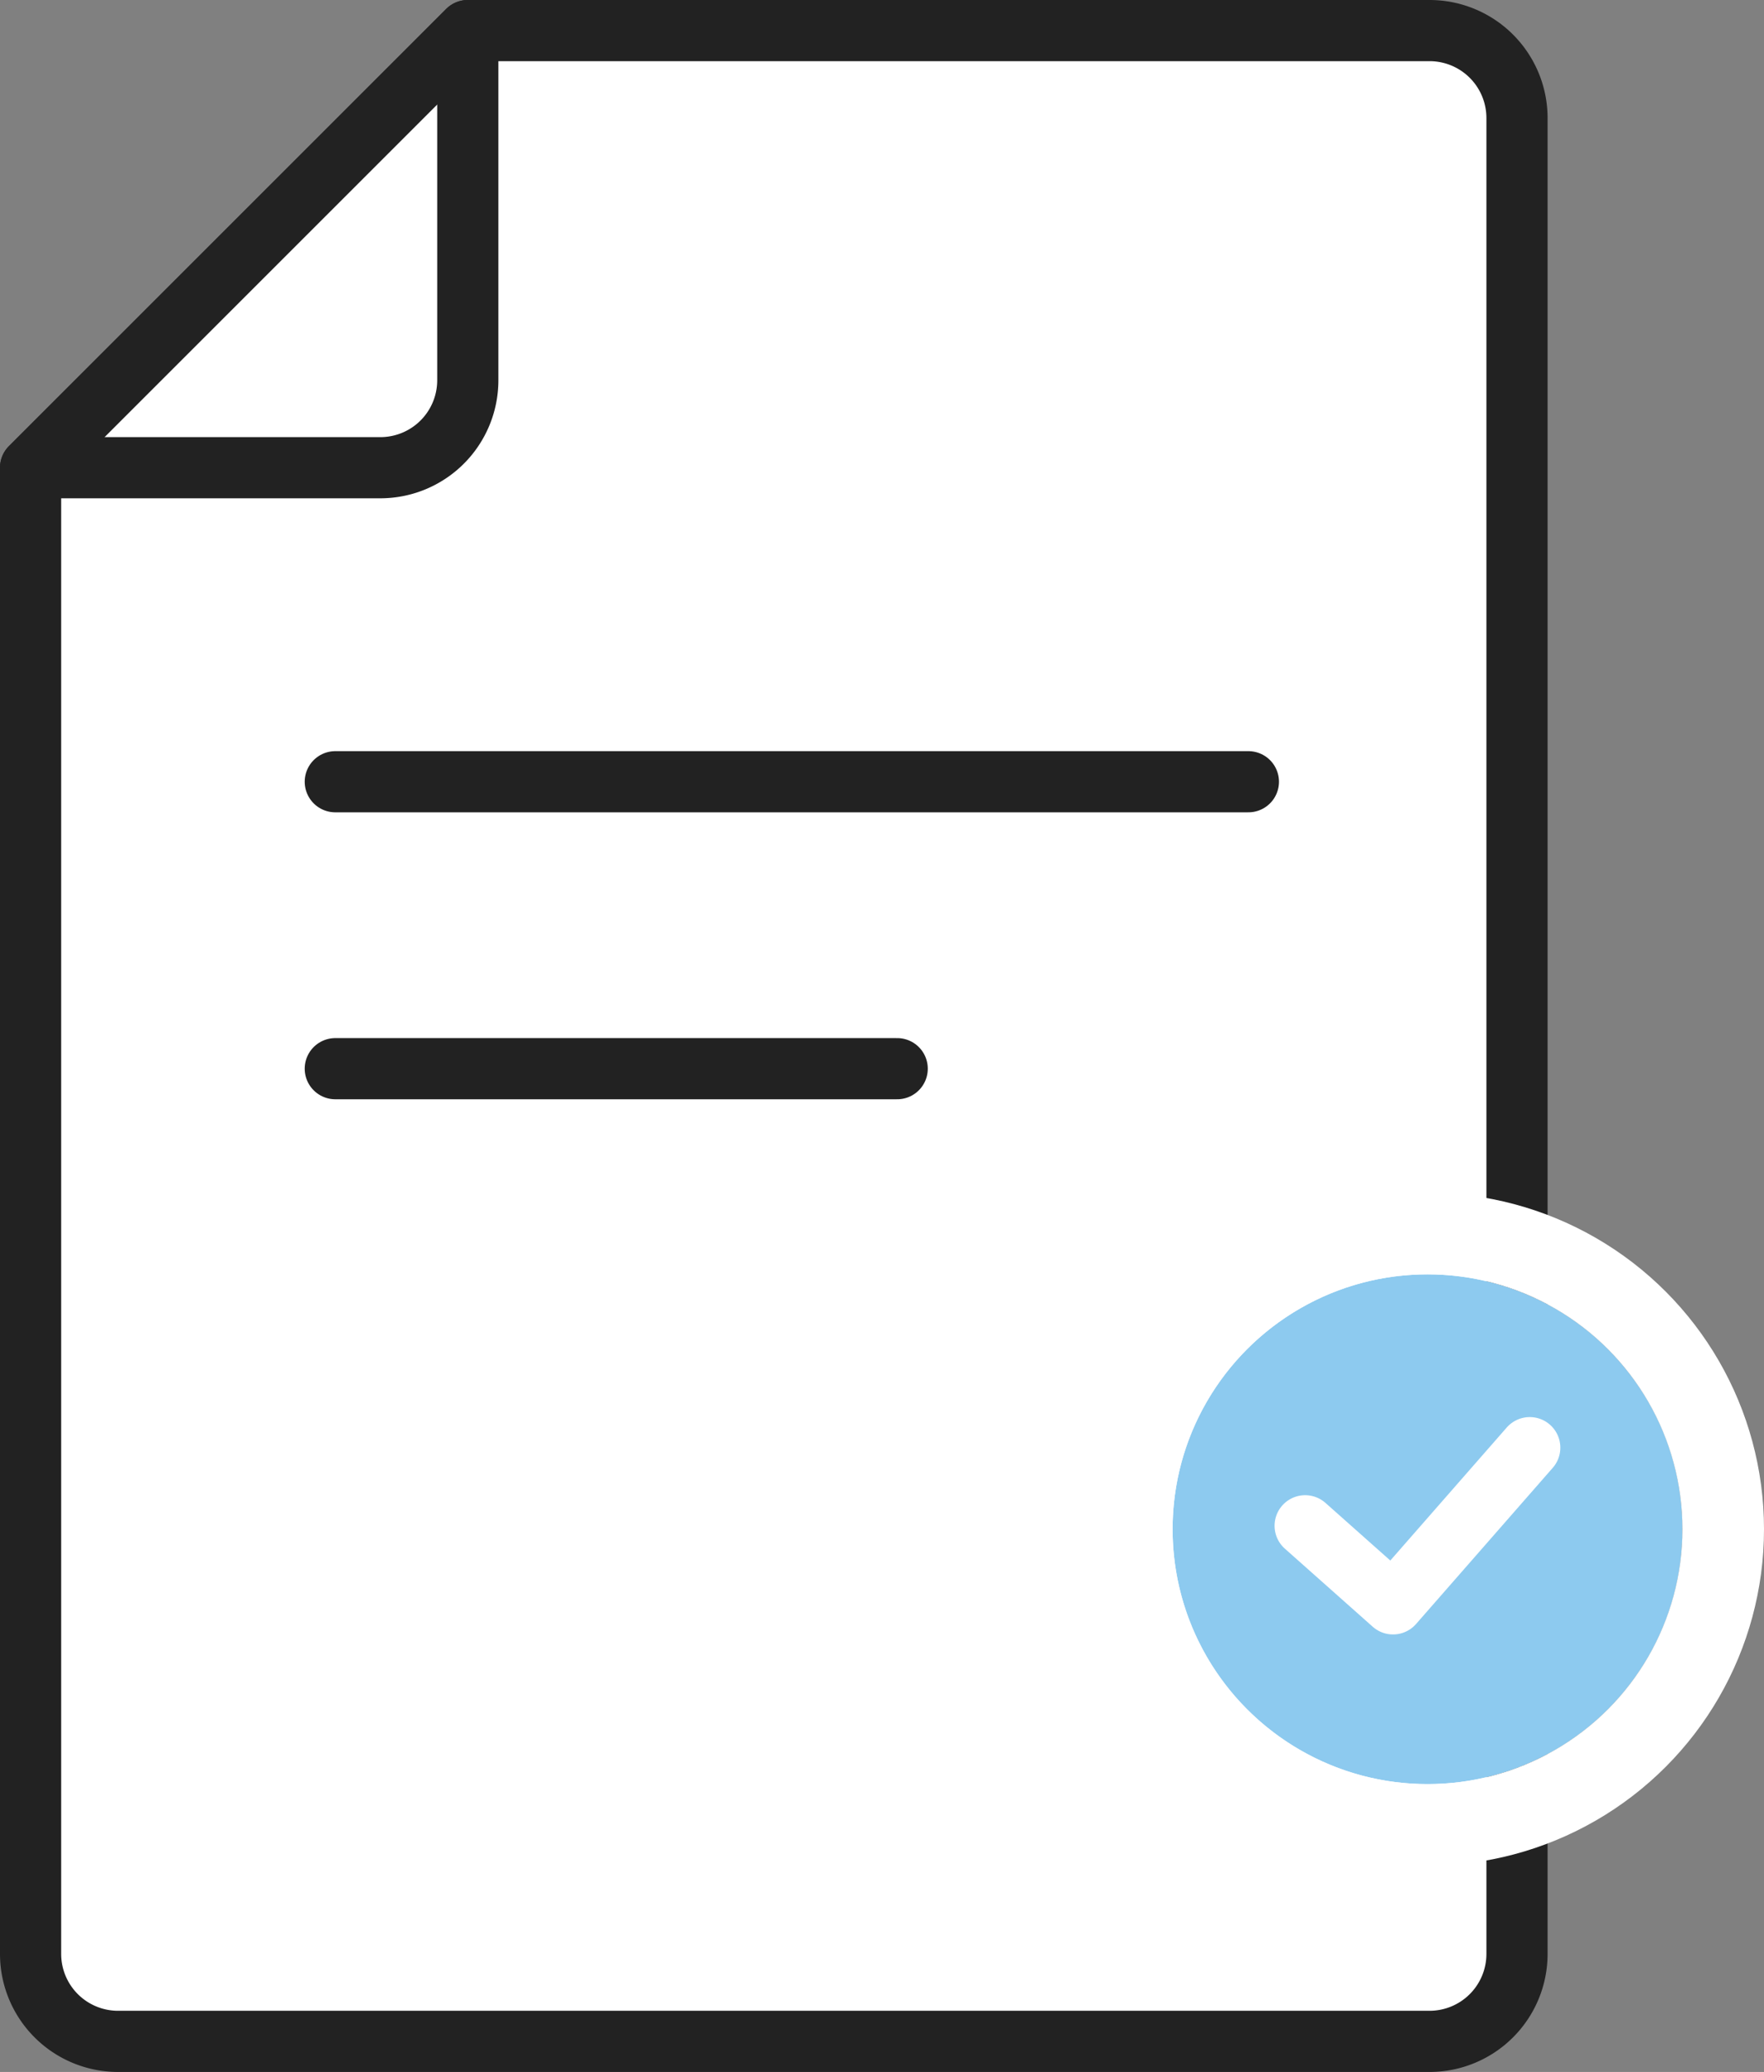 <svg xmlns="http://www.w3.org/2000/svg" width="86.5" height="101.618" viewBox="0 0 86.5 101.618"><rect x="0" y="0" width="86.5" height="101.618" fill="#808080" stroke="none"/><g transform="translate(-1082.5 -1126.5)"><g transform="translate(1084 1128)"><g transform="translate(0 0)"><path d="M69.1,99.118H4.788A4.289,4.289,0,0,1,.5,94.83V21.939L21.939.5H69.1a4.289,4.289,0,0,1,4.288,4.288V94.83A4.289,4.289,0,0,1,69.1,99.118Z" transform="translate(-0.5 -0.5)" fill="#fff" stroke="#222" stroke-linecap="round" stroke-linejoin="round" stroke-width="3"/><path d="M21.939.5V17.651a4.289,4.289,0,0,1-4.288,4.288H.5Z" transform="translate(-0.5 -0.5)" fill="none" stroke="#222" stroke-linecap="round" stroke-linejoin="round" stroke-width="3"/></g><g transform="translate(14.942 36.84)"><line x2="44.774" fill="none" stroke="#222" stroke-linecap="round" stroke-width="3"/><line x2="27.553" transform="translate(0 14.073)" fill="none" stroke="#222" stroke-linecap="round" stroke-width="3"/></g></g><g transform="translate(16 -3)"><g transform="translate(1124 1192)" fill="#8dcaef" stroke="#fff" stroke-width="4"><circle cx="12.5" cy="12.5" r="12.5" stroke="none"/><circle cx="12.5" cy="12.5" r="14.5" fill="none"/></g><path d="M.5,4.331,4.809,8.161,11.513.5" transform="translate(1130 1200)" fill="none" stroke="#fff" stroke-linecap="round" stroke-linejoin="round" stroke-width="3"/></g></g></svg>